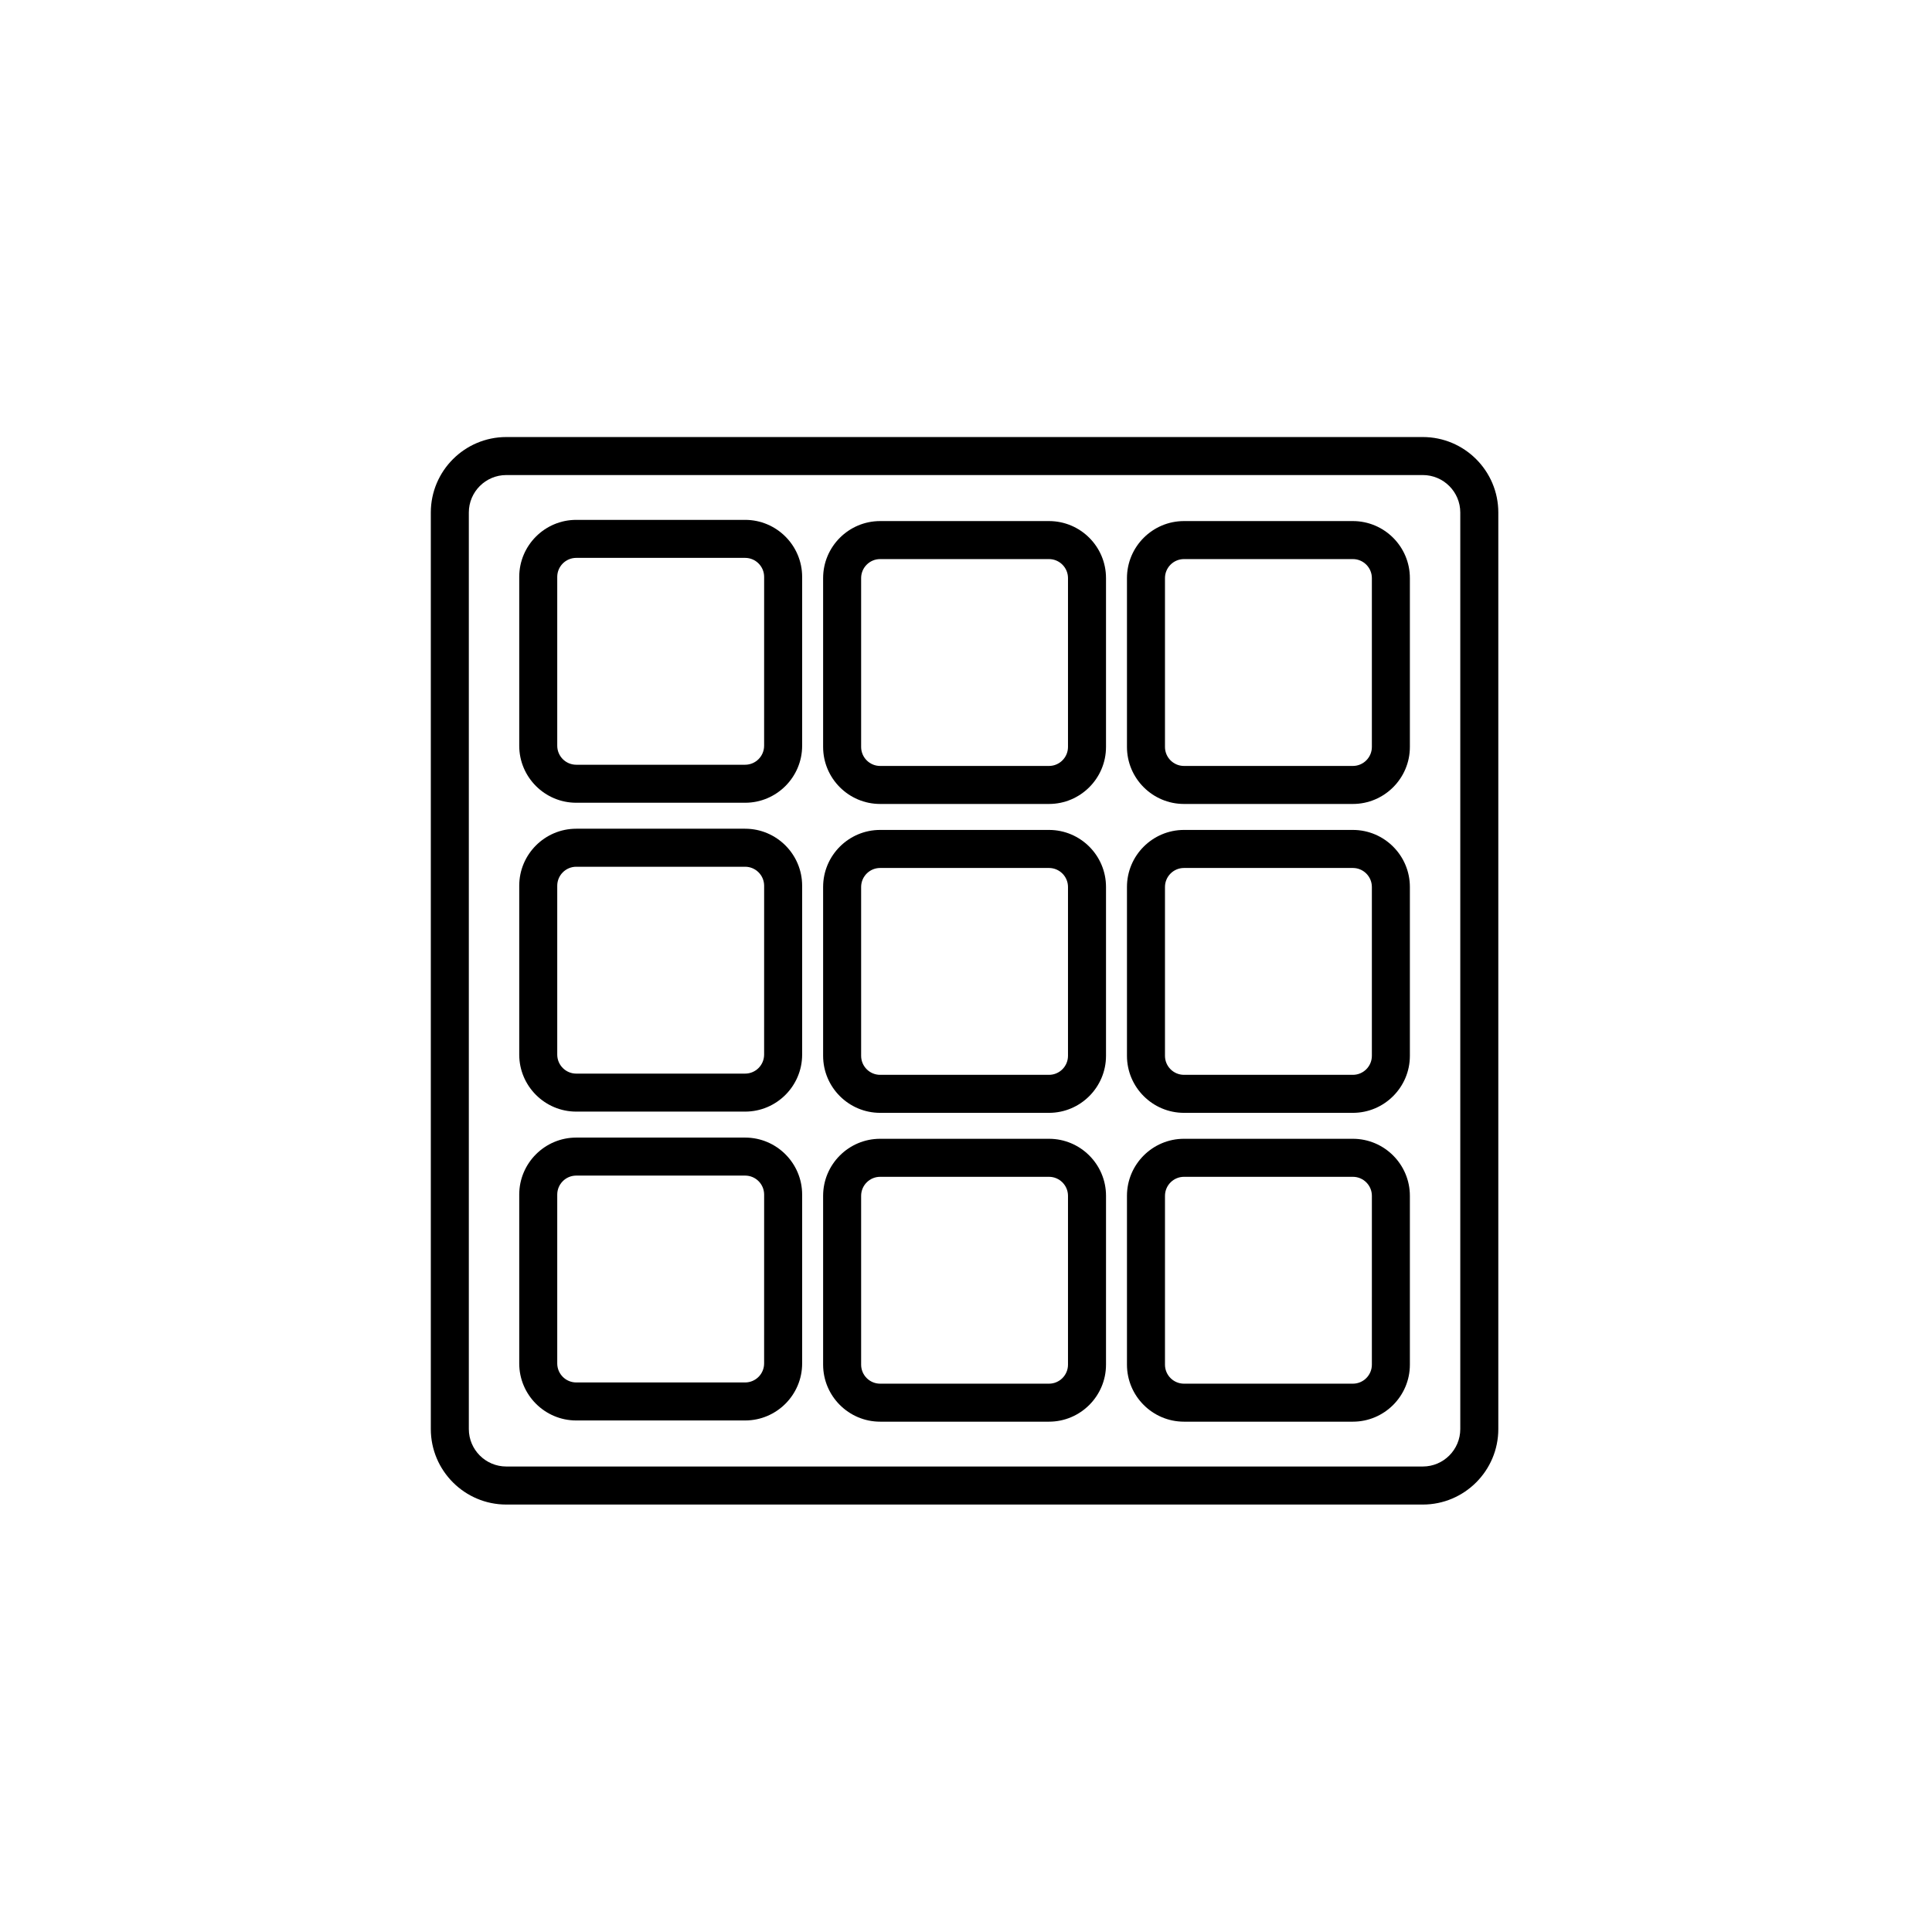 <?xml version="1.0" encoding="UTF-8"?>
<!-- Uploaded to: ICON Repo, www.iconrepo.com, Generator: ICON Repo Mixer Tools -->
<svg fill="#000000" width="800px" height="800px" version="1.1" viewBox="144 144 512 512" xmlns="http://www.w3.org/2000/svg">
 <g>
  <path d="m521.06 259.82h-242.89c-11.023 0-20 8.973-20 20v242.89c0 11.027 8.973 20.012 20 20.012h242.89c11.023 0 20.008-8.973 20.008-20.012v-242.89c0-11.027-8.973-20-20.008-20zm9.93 262.89c0 5.473-4.453 9.93-9.93 9.93h-242.89c-5.473 0-9.926-4.457-9.926-9.93v-242.89c0-5.473 4.453-9.926 9.926-9.926h242.89c5.477 0 9.93 4.453 9.93 9.926z"/>
  <path d="m341.46 281.77h-44.746c-8.332 0-15.113 6.781-15.113 15.113v44.742c0 8.332 6.781 15.113 15.113 15.113h44.75c8.332 0 15.113-6.781 15.113-15.113v-44.742c0-8.332-6.781-15.113-15.117-15.113zm5.039 59.855c0 2.777-2.258 5.039-5.039 5.039h-44.746c-2.781 0-5.039-2.262-5.039-5.039v-44.742c0-2.777 2.258-5.039 5.039-5.039h44.75c2.781 0 5.039 2.262 5.039 5.039z"/>
  <path d="m421.99 282.09h-44.742c-8.332 0-15.113 6.781-15.113 15.113v44.742c0 8.332 6.781 15.113 15.113 15.113h44.742c8.332 0 15.113-6.781 15.113-15.113v-44.742c0.004-8.34-6.773-15.113-15.113-15.113zm5.039 59.855c0 2.777-2.258 5.039-5.039 5.039h-44.742c-2.781 0-5.039-2.262-5.039-5.039v-44.742c0-2.777 2.258-5.039 5.039-5.039h44.742c2.781 0 5.039 2.262 5.039 5.039z"/>
  <path d="m502.52 282.09h-44.75c-8.328 0-15.113 6.781-15.113 15.113v44.742c0 8.332 6.785 15.113 15.113 15.113h44.75c8.332 0 15.113-6.781 15.113-15.113v-44.742c0-8.34-6.781-15.113-15.113-15.113zm5.039 59.855c0 2.777-2.254 5.039-5.039 5.039h-44.75c-2.781 0-5.039-2.262-5.039-5.039v-44.742c0-2.777 2.258-5.039 5.039-5.039h44.75c2.785 0 5.039 2.262 5.039 5.039z"/>
  <path d="m341.46 363.62h-44.746c-8.332 0-15.113 6.781-15.113 15.113v44.742c0 8.332 6.781 15.113 15.113 15.113h44.75c8.332 0 15.113-6.781 15.113-15.113v-44.742c0-8.332-6.781-15.113-15.117-15.113zm5.039 59.859c0 2.777-2.258 5.039-5.039 5.039h-44.746c-2.781 0-5.039-2.262-5.039-5.039v-44.742c0-2.777 2.258-5.039 5.039-5.039h44.75c2.781 0 5.039 2.262 5.039 5.039z"/>
  <path d="m421.99 363.94h-44.742c-8.332 0-15.113 6.781-15.113 15.113v44.75c0 8.328 6.781 15.113 15.113 15.113h44.742c8.332 0 15.113-6.785 15.113-15.113v-44.75c0.004-8.332-6.773-15.113-15.113-15.113zm5.039 59.863c0 2.777-2.258 5.039-5.039 5.039h-44.742c-2.781 0-5.039-2.262-5.039-5.039v-44.742c0-2.777 2.258-5.039 5.039-5.039h44.742c2.781 0 5.039 2.262 5.039 5.039z"/>
  <path d="m502.52 363.94h-44.75c-8.328 0-15.113 6.781-15.113 15.113v44.75c0 8.328 6.785 15.113 15.113 15.113h44.75c8.332 0 15.113-6.785 15.113-15.113v-44.75c0-8.332-6.781-15.113-15.113-15.113zm5.039 59.863c0 2.777-2.254 5.039-5.039 5.039h-44.75c-2.781 0-5.039-2.262-5.039-5.039v-44.742c0-2.777 2.258-5.039 5.039-5.039h44.75c2.785 0 5.039 2.262 5.039 5.039z"/>
  <path d="m341.46 445.47h-44.746c-8.332 0-15.113 6.781-15.113 15.113v44.742c0 8.332 6.781 15.113 15.113 15.113h44.75c8.332 0 15.113-6.781 15.113-15.113v-44.742c0-8.332-6.781-15.113-15.117-15.113zm5.039 59.855c0 2.777-2.258 5.039-5.039 5.039h-44.746c-2.781 0-5.039-2.262-5.039-5.039v-44.742c0-2.785 2.258-5.039 5.039-5.039h44.75c2.781 0 5.039 2.254 5.039 5.039z"/>
  <path d="m421.99 445.79h-44.742c-8.332 0-15.113 6.781-15.113 15.113v44.742c0 8.332 6.781 15.113 15.113 15.113h44.742c8.332 0 15.113-6.781 15.113-15.113l0.004-44.738c0-8.336-6.777-15.117-15.117-15.117zm5.039 59.859c0 2.777-2.258 5.039-5.039 5.039h-44.742c-2.781 0-5.039-2.262-5.039-5.039v-44.742c0-2.777 2.258-5.039 5.039-5.039h44.742c2.781 0 5.039 2.262 5.039 5.039z"/>
  <path d="m502.52 445.79h-44.75c-8.328 0-15.113 6.781-15.113 15.113v44.742c0 8.332 6.785 15.113 15.113 15.113h44.75c8.332 0 15.113-6.781 15.113-15.113v-44.738c0-8.336-6.781-15.117-15.113-15.117zm5.039 59.859c0 2.777-2.254 5.039-5.039 5.039h-44.75c-2.781 0-5.039-2.262-5.039-5.039l0.004-44.742c0-2.777 2.258-5.039 5.039-5.039h44.75c2.785 0 5.039 2.262 5.039 5.039z"/>
 </g>
</svg>